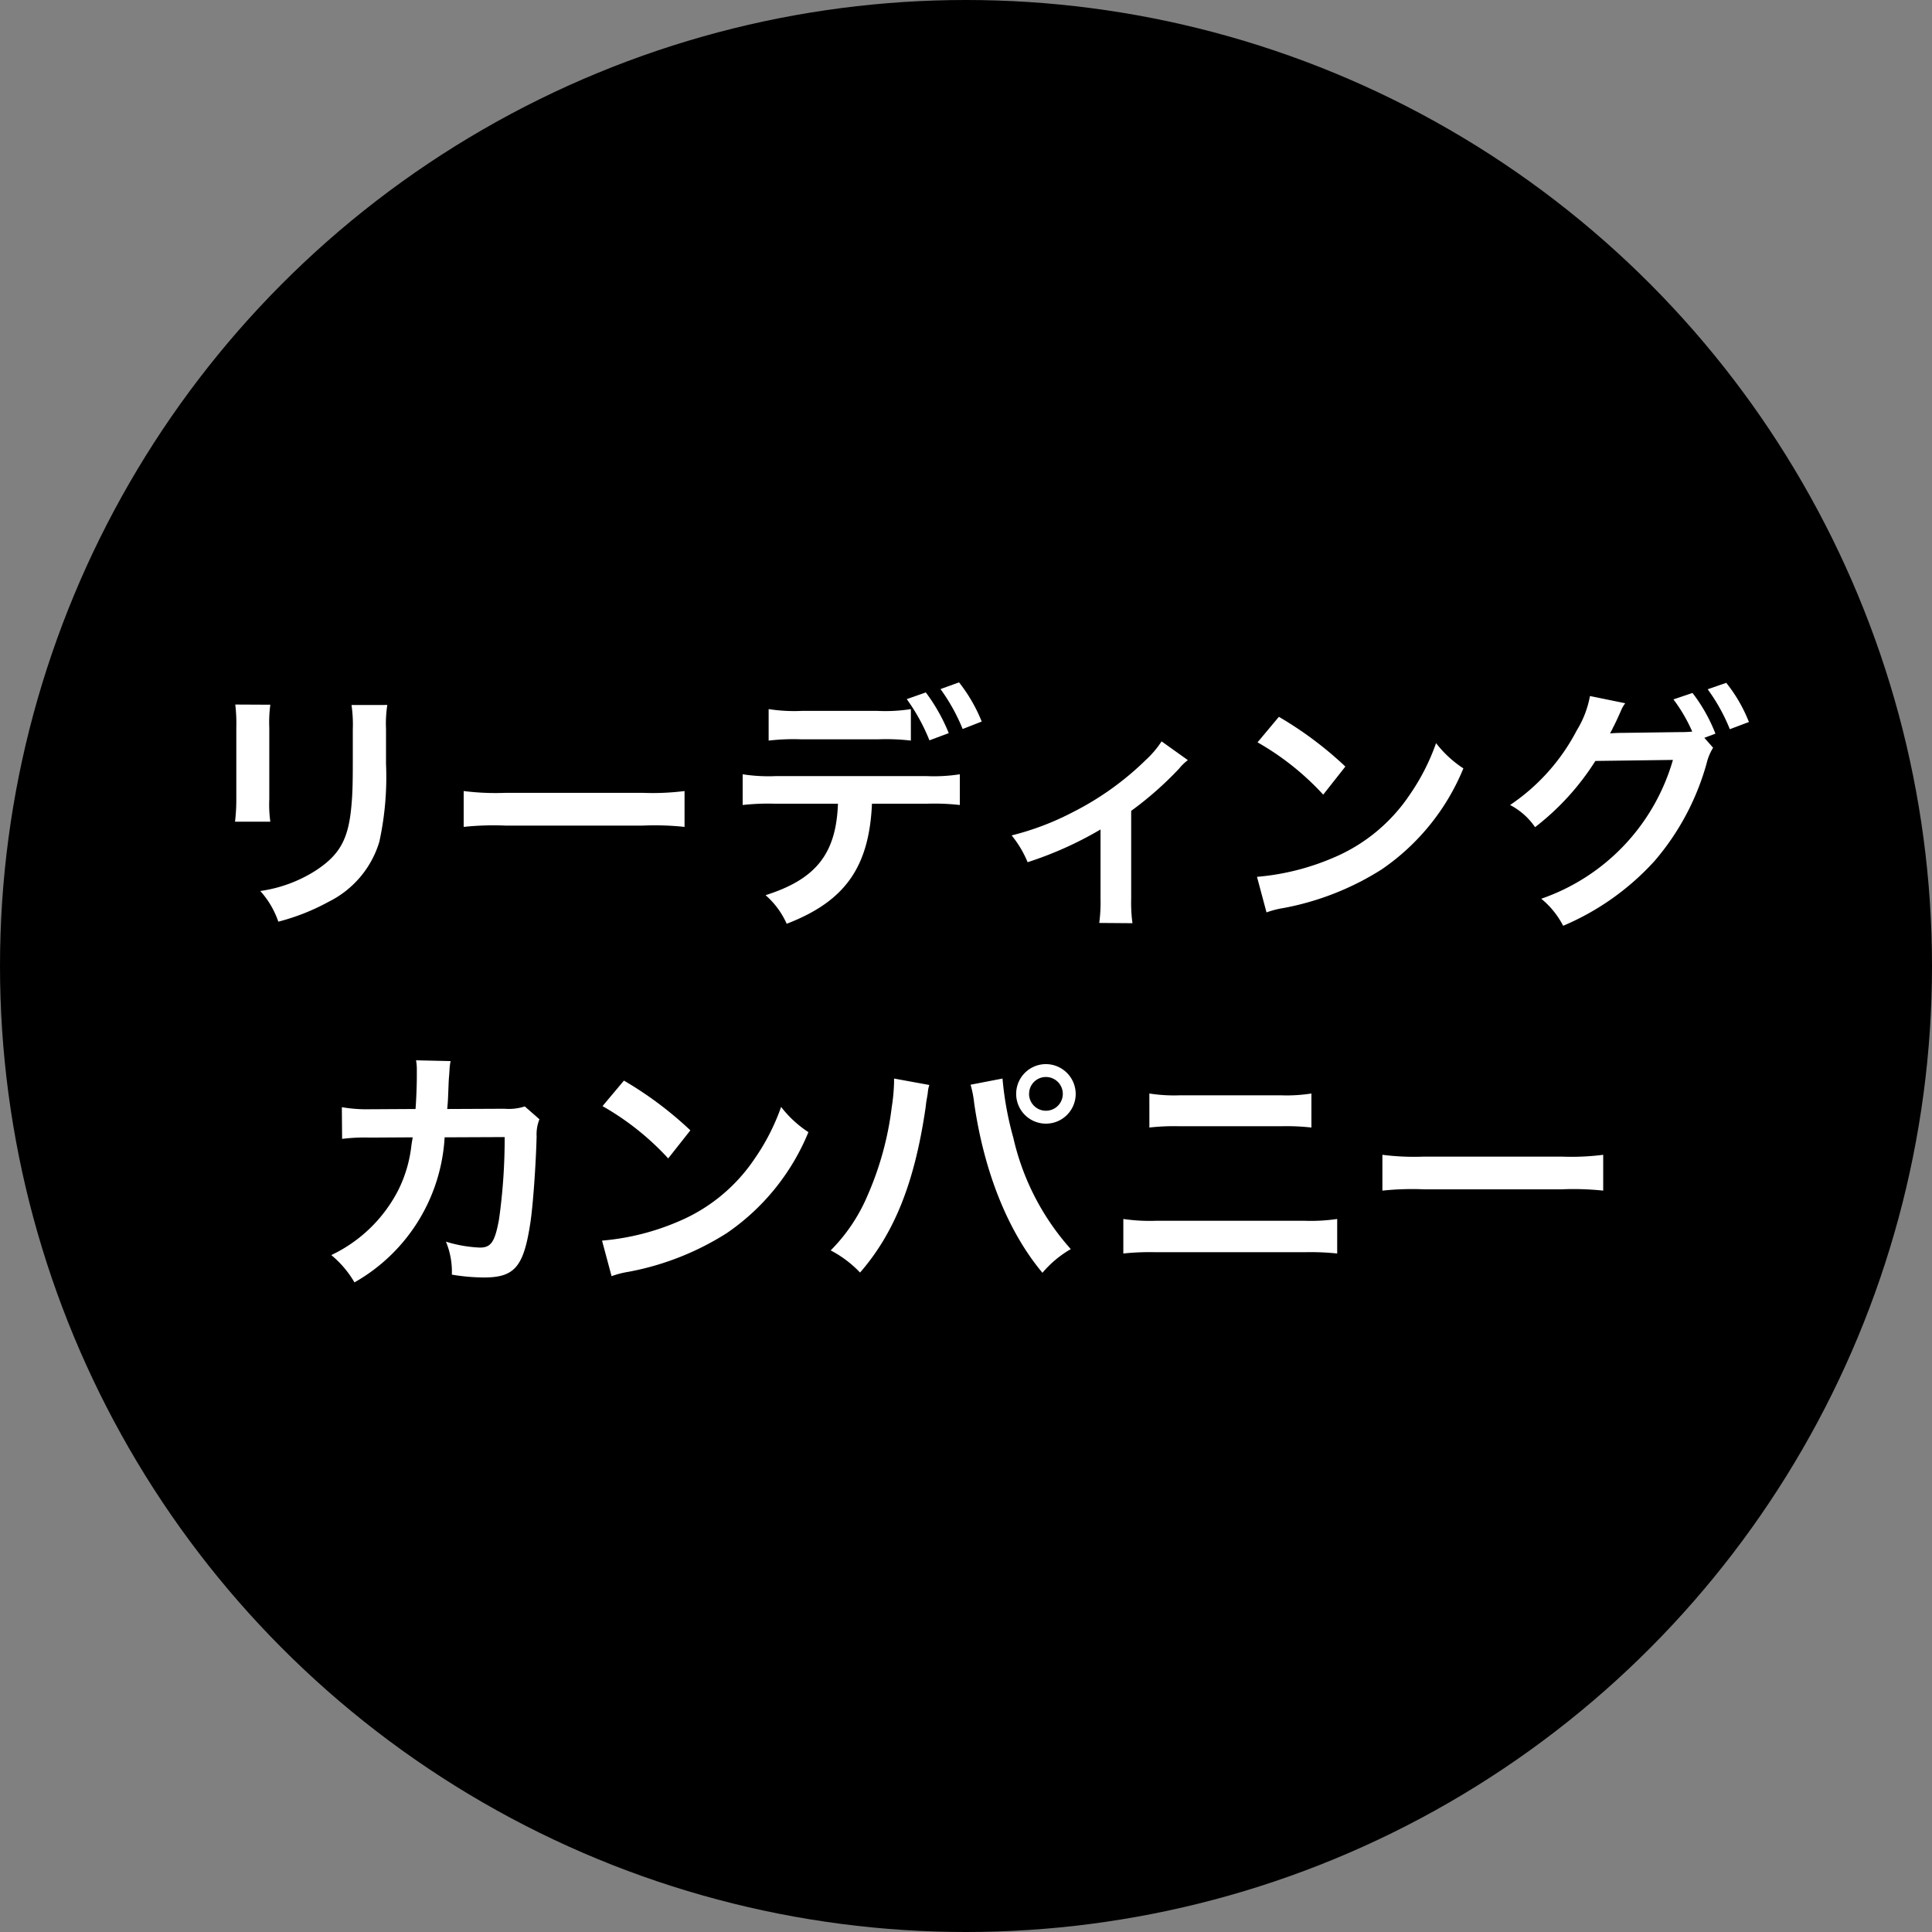 <svg xmlns="http://www.w3.org/2000/svg" width="150" height="150" viewBox="0 0 150 150"><rect x="0" y="0" width="150" height="150" fill="#808080" stroke="none"/><g id="レイヤー_2" data-name="レイヤー 2"><g id="レイヤー_1-2" data-name="レイヤー 1"><circle cx="75" cy="75" r="75"/><path d="M20.988,54.714a10.179,10.179,0,0,0-.08,1.8v5.521a9.654,9.654,0,0,0,.08,1.76H18.247a14.423,14.423,0,0,0,.1-1.8V56.5a12.492,12.492,0,0,0-.08-1.8Zm9.082.02a9.471,9.471,0,0,0-.1,1.861v2.7a23.608,23.608,0,0,1-.519,6.062,7.66,7.66,0,0,1-3.942,4.66,16.83,16.83,0,0,1-3.9,1.541,6.865,6.865,0,0,0-1.4-2.381,10.792,10.792,0,0,0,4.322-1.6c1.88-1.24,2.54-2.46,2.76-5.1.08-.86.1-1.741.1-3.341v-2.5a10.538,10.538,0,0,0-.1-1.9Z" fill="#fff"/><path d="M36,61.416a19.663,19.663,0,0,0,3.242.14H49.908a19.641,19.641,0,0,0,3.24-.14V64.2a21.965,21.965,0,0,0-3.261-.1H39.265A21.981,21.981,0,0,0,36,64.2Z" fill="#fff"/><path d="M67.7,62.4c-.221,4.941-2.1,7.582-6.622,9.322a6.371,6.371,0,0,0-1.64-2.221c3.921-1.24,5.48-3.22,5.621-7.1H60.2a17.552,17.552,0,0,0-2.54.1V60.115a13.043,13.043,0,0,0,2.58.141h11.7a13.056,13.056,0,0,0,2.58-.141V62.5a17.587,17.587,0,0,0-2.541-.1Zm3.02-4.9a16.362,16.362,0,0,0-2.541-.1H62.217a16.525,16.525,0,0,0-2.54.1V55.054a12.829,12.829,0,0,0,2.58.14h5.881a12.594,12.594,0,0,0,2.581-.14Zm1.16-3.741a14.1,14.1,0,0,1,1.781,3.161l-1.5.56a14.8,14.8,0,0,0-1.761-3.2ZM74.74,56.6a14.511,14.511,0,0,0-1.72-3.1l1.44-.52a12.221,12.221,0,0,1,1.76,3.041Z" fill="#fff"/><path d="M92.225,59.015a3.9,3.9,0,0,0-.68.66,26.762,26.762,0,0,1-3.72,3.281v6.8a11.844,11.844,0,0,0,.1,1.921l-2.58-.02a12,12,0,0,0,.1-1.9V64.4a28.169,28.169,0,0,1-5.661,2.541,8.187,8.187,0,0,0-1.241-2.08,21.4,21.4,0,0,0,4.742-1.8A22.775,22.775,0,0,0,88.964,59a7.513,7.513,0,0,0,1.221-1.44Z" fill="#fff"/><path d="M97.592,68.077a19.056,19.056,0,0,0,5.921-1.48,13.37,13.37,0,0,0,5.942-4.9,16.765,16.765,0,0,0,2.041-4,8.606,8.606,0,0,0,2.12,1.96,17.562,17.562,0,0,1-6.341,7.842,21.622,21.622,0,0,1-7.622,3,7.1,7.1,0,0,0-1.321.34Zm1.7-12.423a28.359,28.359,0,0,1,5.162,3.861l-1.72,2.181a20.988,20.988,0,0,0-5.1-4.061Z" fill="#fff"/><path d="M133.005,58.055a4.061,4.061,0,0,0-.5,1.2,19.731,19.731,0,0,1-4.02,7.562,20.19,20.19,0,0,1-7.122,5.061,6.633,6.633,0,0,0-1.7-2.1A16.1,16.1,0,0,0,129.885,59l-6.021.08a19.851,19.851,0,0,1-4.682,5.141,5.306,5.306,0,0,0-1.94-1.72,15.754,15.754,0,0,0,5.181-5.8,7.712,7.712,0,0,0,1.021-2.661l2.74.56a2.388,2.388,0,0,0-.34.6c-.16.361-.34.76-.54,1.161-.1.18-.1.2-.14.28l-.161.3c.241-.02.561-.04.961-.04l4.381-.06a9.668,9.668,0,0,0,1.04-.04,12.41,12.41,0,0,0-1.46-2.5l1.48-.5a12.732,12.732,0,0,1,1.781,3.161l-.86.32Zm1.3-1.44a14.27,14.27,0,0,0-1.721-3.1l1.441-.5a11.692,11.692,0,0,1,1.761,3.041Z" fill="#fff"/><path d="M41.882,86.9a3.143,3.143,0,0,0-.219,1.34c-.06,2.261-.281,5.341-.481,6.662-.519,3.46-1.22,4.281-3.62,4.281a15.279,15.279,0,0,1-2.481-.221,6.061,6.061,0,0,0-.459-2.56,10.363,10.363,0,0,0,2.64.46c.86,0,1.16-.44,1.48-2.18a44.94,44.94,0,0,0,.44-6.4l-4.661.02a13.839,13.839,0,0,1-7,11.262,7.906,7.906,0,0,0-1.8-2.12,11.261,11.261,0,0,0,5.2-5.041,10.292,10.292,0,0,0,1.021-3.481c.04-.28.08-.48.1-.62l-3.32.02a14.21,14.21,0,0,0-2.161.1l-.02-2.46a11.478,11.478,0,0,0,2.221.16l3.5-.02c.061-.76.1-1.921.1-2.5v-.5a3.82,3.82,0,0,0-.061-.78l2.681.06a5.818,5.818,0,0,0-.08.62c0,.12-.02.24-.02.38-.04.42-.04.42-.08,1.46-.02.44-.02.62-.08,1.261l4.442-.02a4.039,4.039,0,0,0,1.58-.18Z" fill="#fff"/><path d="M46.742,96.321a19.045,19.045,0,0,0,5.921-1.481,13.355,13.355,0,0,0,5.941-4.9,16.739,16.739,0,0,0,2.041-4,8.606,8.606,0,0,0,2.12,1.96,17.556,17.556,0,0,1-6.342,7.842,21.6,21.6,0,0,1-7.621,3,7.058,7.058,0,0,0-1.32.34Zm1.7-12.423A28.348,28.348,0,0,1,53.6,87.759l-1.721,2.18a20.979,20.979,0,0,0-5.1-4.06Z" fill="#fff"/><path d="M72.155,84.238a2.323,2.323,0,0,0-.1.4l-.04.34-.1.58-.059.481c-.841,5.741-2.4,9.682-5.082,12.762a8.637,8.637,0,0,0-2.28-1.72,13.49,13.49,0,0,0,2.861-4.261,24.363,24.363,0,0,0,1.88-6.861,14.7,14.7,0,0,0,.18-1.941v-.28Zm5.68-.5a24.871,24.871,0,0,0,.84,4.6,19.391,19.391,0,0,0,4.461,8.642,8.263,8.263,0,0,0-2.2,1.84c-2.66-3.18-4.521-7.781-5.3-13.162a8.4,8.4,0,0,0-.28-1.441Zm5.682,1.18a2.311,2.311,0,1,1-2.321-2.3A2.323,2.323,0,0,1,83.517,84.918Zm-3.621,0a1.31,1.31,0,1,0,1.3-1.3A1.3,1.3,0,0,0,79.9,84.918Z" fill="#fff"/><path d="M87.215,94.641a14.077,14.077,0,0,0,2.561.139h11.482a14.083,14.083,0,0,0,2.561-.139v2.68a19.835,19.835,0,0,0-2.521-.1H89.736a19.825,19.825,0,0,0-2.521.1ZM89.236,84.9a12.427,12.427,0,0,0,2.36.14h7.861a12.445,12.445,0,0,0,2.361-.14v2.641a17.253,17.253,0,0,0-2.34-.1h-7.9a17.244,17.244,0,0,0-2.34.1Z" fill="#fff"/><path d="M107.329,89.659a19.648,19.648,0,0,0,3.241.14h10.662a19.641,19.641,0,0,0,3.24-.14V92.44a21.948,21.948,0,0,0-3.26-.1H110.589a21.956,21.956,0,0,0-3.26.1Z" fill="#fff"/></g></g></svg>